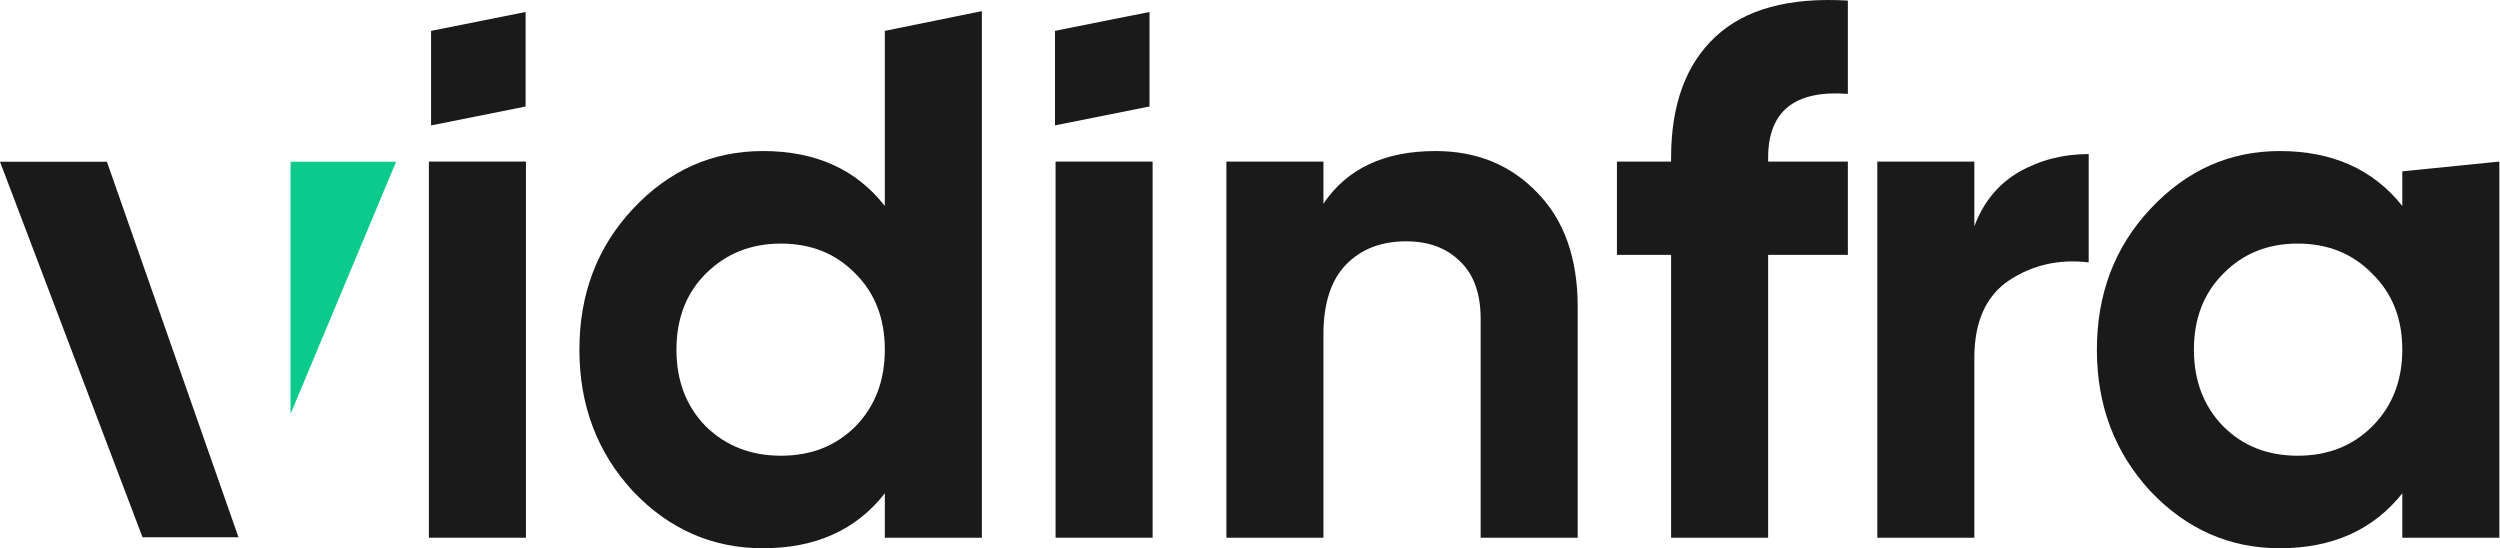 <?xml version="1.0" encoding="UTF-8"?> <svg xmlns="http://www.w3.org/2000/svg" width="912" height="200" viewBox="0 0 912 200" fill="none"><path d="M39 59H0L52 196H87L39 59Z" fill="#1A1A1A"></path><path d="M876.36 62.5L911.761 58.944V196.158H876.36V179.967C865.749 193.322 850.838 200 831.628 200C813.333 200 797.599 193.048 784.427 179.144C771.437 165.056 764.942 147.859 764.942 127.551C764.942 107.244 771.437 90.138 784.427 76.233C797.599 62.146 813.333 55.102 831.628 55.102C850.838 55.102 865.749 61.78 876.36 75.136V62.5ZM811.046 155.543C818.181 162.678 827.237 166.246 838.214 166.246C849.192 166.246 858.248 162.678 865.383 155.543C872.701 148.225 876.36 138.894 876.36 127.551C876.36 116.208 872.701 106.969 865.383 99.834C858.248 92.516 849.192 88.857 838.214 88.857C827.237 88.857 818.181 92.516 811.046 99.834C803.911 106.969 800.343 116.208 800.343 127.551C800.343 138.894 803.911 148.225 811.046 155.543Z" fill="#1A1A1A"></path><path d="M720.24 82.545C723.534 73.763 728.931 67.177 736.432 62.786C744.116 58.395 752.623 56.2 761.953 56.2V95.718C751.159 94.437 741.463 96.632 732.864 102.304C724.448 107.975 720.24 117.397 720.24 130.57V196.158H684.839V58.944H720.24V82.545Z" fill="#1A1A1A"></path><path d="M674.103 34.246C654.71 32.782 645.013 40.558 645.013 57.572V58.944H674.103V92.973H645.013V196.158H609.612V92.973H589.854V58.944H609.612V57.572C609.612 38.179 615.009 23.452 625.803 13.389C636.598 3.327 652.697 -1.064 674.103 0.217V34.246Z" fill="#1A1A1A"></path><path d="M523.676 55.102C538.678 55.102 551.027 60.134 560.723 70.196C570.603 80.258 575.542 94.163 575.542 111.909V196.158H540.141V116.3C540.141 107.152 537.671 100.2 532.732 95.443C527.792 90.504 521.206 88.034 512.973 88.034C503.825 88.034 496.507 90.87 491.019 96.541C485.53 102.213 482.786 110.72 482.786 122.063V196.158H447.385V58.944H482.786V74.312C491.385 61.506 505.014 55.102 523.676 55.102Z" fill="#1A1A1A"></path><path d="M385.071 196.158V58.944H420.472V196.158H385.071Z" fill="#1A1A1A"></path><path d="M322.783 11.26L358.184 4.059V196.158H322.783V179.967C312.354 193.322 297.535 200 278.325 200C259.847 200 244.022 193.048 230.85 179.144C217.86 165.056 211.365 147.859 211.365 127.551C211.365 107.244 217.86 90.138 230.85 76.233C244.022 62.146 259.847 55.102 278.325 55.102C297.535 55.102 312.354 61.78 322.783 75.136V11.26ZM257.469 155.543C264.787 162.678 273.935 166.246 284.912 166.246C295.889 166.246 304.945 162.678 312.08 155.543C319.215 148.225 322.783 138.894 322.783 127.551C322.783 116.208 319.215 106.969 312.08 99.834C304.945 92.516 295.889 88.857 284.912 88.857C273.935 88.857 264.787 92.516 257.469 99.834C250.334 106.969 246.766 116.208 246.766 127.551C246.766 138.894 250.334 148.225 257.469 155.543Z" fill="#1A1A1A"></path><path d="M156.459 196.158V58.944H191.861V196.158H156.459Z" fill="#1A1A1A"></path><path d="M157.256 11.26L191.742 4.363V38.849L157.256 45.746V11.26Z" fill="#1A1A1A"></path><path d="M384.863 11.26L419.349 4.363V38.849L384.863 45.746V11.26Z" fill="#1A1A1A"></path><path d="M144.5 59H106V151L144.5 59Z" fill="#0CCA8C"></path></svg> 